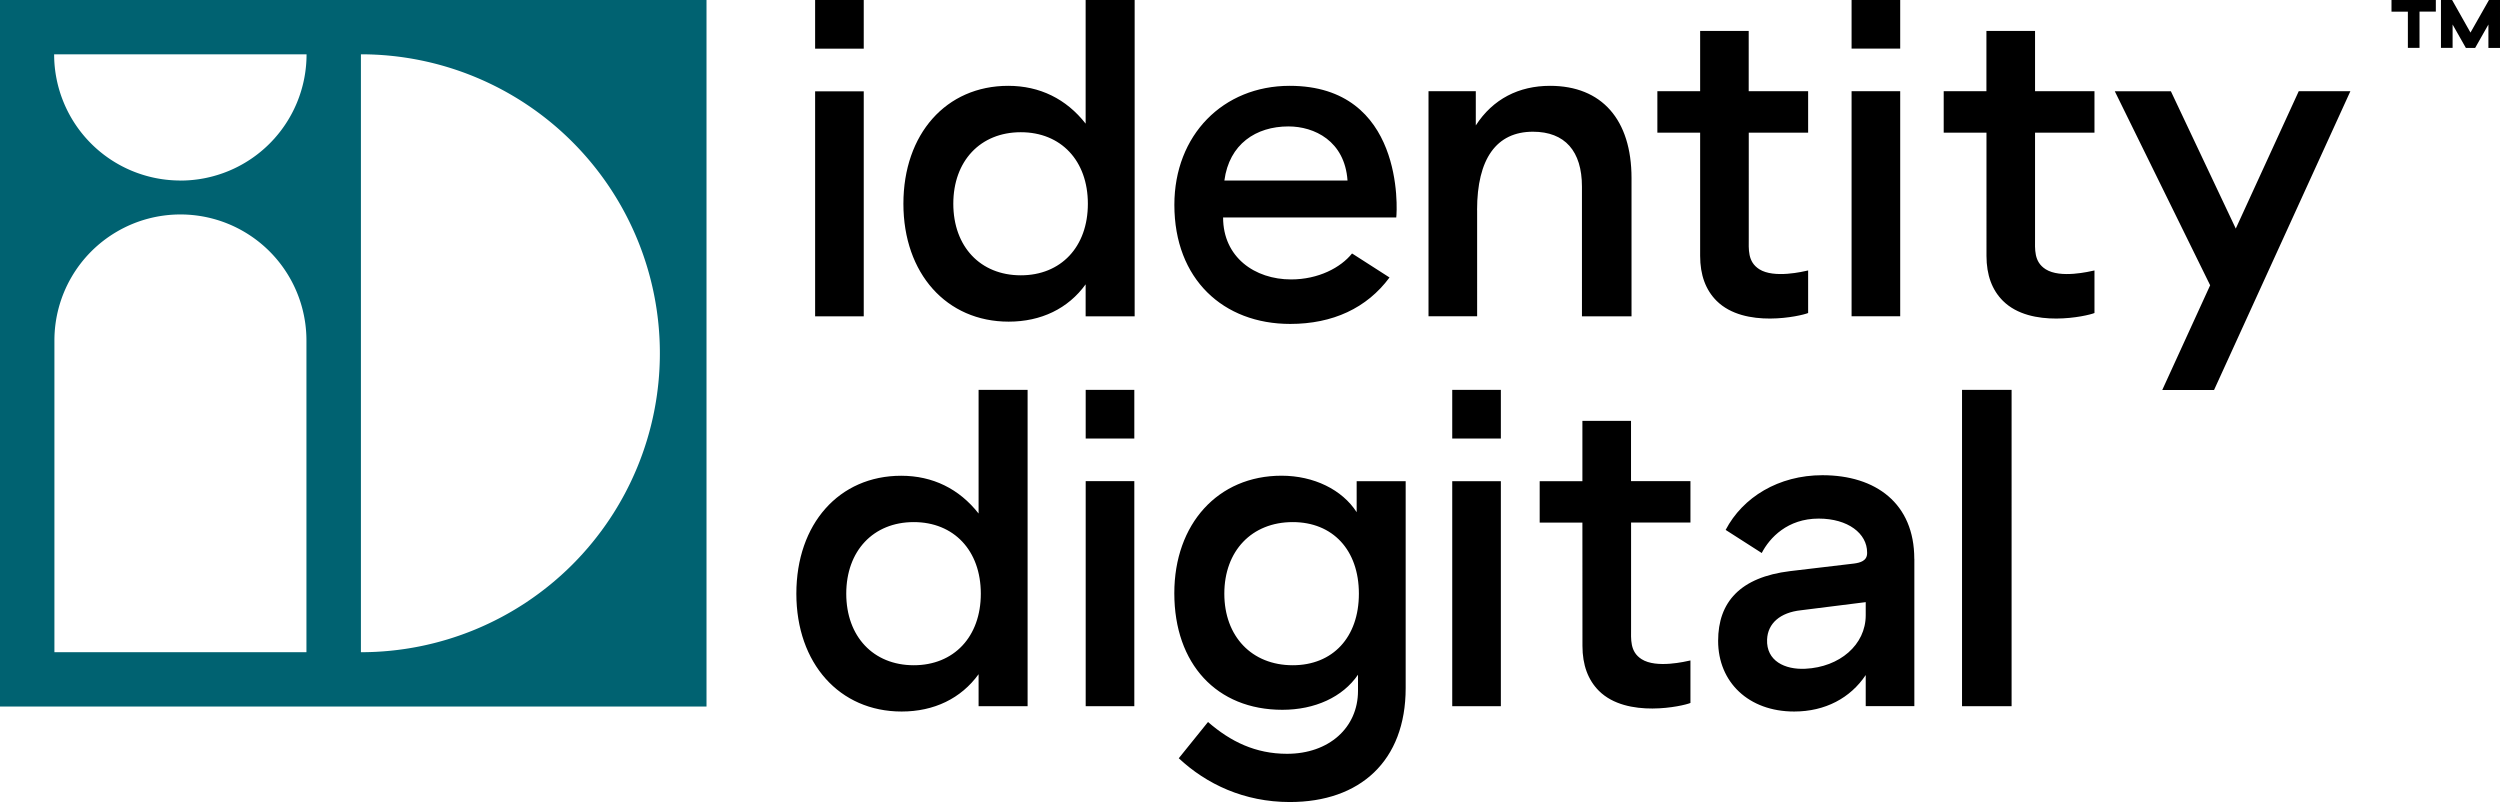 <svg xmlns="http://www.w3.org/2000/svg" xml:space="preserve" style="enable-background:new 0 0 448.864 144" viewBox="0 0 448.86 144"><path d="M365.38 16.38h10.67v7.44h-10.67v18.86c0 2.1-.23 4.3 1.9 5.66 2.67 1.7 7.9.4 8.77.22v7.64c-1.32.55-11.4 2.83-16.43-2.18-1.96-1.95-2.96-4.64-2.96-8.08V23.82h-7.68v-7.44h7.67V5.55h8.73v10.83zm-32.94 40.4h8.73v-40.4h-8.73v40.4zm0-48.05h8.73V0h-8.73v8.73zM194.92 56.79v-5.74c-3.15 4.36-8 6.7-13.82 6.7-11.15 0-18.9-8.64-18.9-21.17 0-12.52 7.67-21.17 18.82-21.17 5.66 0 10.43 2.35 13.9 6.79V0h8.8V56.8h-8.8zm.4-20.2c0-7.76-4.84-12.85-12.04-12.85-7.27 0-12.12 5.17-12.12 12.84 0 7.68 4.85 12.85 12.12 12.85 7.2 0 12.04-5.09 12.04-12.85zM175.7 70h8.8v56.79h-8.8v-5.74c-3.15 4.36-8 6.7-13.82 6.7-11.15 0-18.9-8.64-18.9-21.16 0-12.53 7.67-21.17 18.82-21.17 5.66 0 10.42 2.34 13.9 6.78V70zm.4 36.59c0-7.76-4.85-12.85-12.04-12.85-7.27 0-12.12 5.17-12.12 12.85 0 7.67 4.85 12.85 12.12 12.85 7.2 0 12.04-5.1 12.04-12.85zm89.1-68.87c0-9.22 3.48-14.07 10.03-14.07 5.74 0 8.8 3.48 8.8 9.86V56.8h8.9V31.98c0-10.5-5.34-16.57-14.63-16.57-5.58 0-10.26 2.35-13.33 7.11v-6.14h-8.49v40.4h8.73V37.73zm-12.82 48.67v37.15c0 13.1-8.2 20.46-20.8 20.46-8.2 0-14.96-3.21-19.94-7.86l5.25-6.51c4.05 3.52 8.52 5.71 14.19 5.71 7.52 0 12.74-4.69 12.74-11.3v-2.9c-2.75 4.03-7.76 6.3-13.58 6.3-11.8 0-19.4-8.25-19.4-20.93 0-12.45 7.85-21.1 19.24-21.1 5.82 0 10.9 2.51 13.5 6.55V86.4h8.8zm-8.4 20.2c0-7.84-4.69-12.85-11.88-12.85-7.35 0-12.28 5.17-12.28 12.85 0 7.67 4.93 12.85 12.28 12.85 7.2 0 11.88-5.02 11.88-12.85zm99.73-6.25v26.44h-8.73v-5.58c-2.75 4.12-7.27 6.55-12.85 6.55-8.16 0-13.65-5.25-13.65-12.69 0-6.95 3.96-11.43 12.93-12.52 3.16-.39 10.63-1.25 11.48-1.36 1.1-.15 2.34-.48 2.34-1.86v-.13c0-3.4-3.42-6.08-8.7-6.08-5.58 0-8.8 3.43-10.22 6.18l-6.48-4.15c3.07-5.86 9.5-9.82 17.37-9.82 9.6 0 16.5 5.07 16.5 15.02zm-8.73 7.77-11.64 1.46c-3.71.4-5.95 2.34-6.07 5.25-.16 3.84 3.19 5.44 6.88 5.25 6.14-.3 10.83-4.28 10.83-9.61v-2.35zm17.3 18.68h8.89V70h-8.9v56.79zm-157.35 0h8.73v-40.4h-8.73v40.4zm0-48.06h8.73V70h-8.73v8.73zM313.97 5.55h-8.72v10.83h-7.68v7.44h7.68v22.12c0 3.44 1 6.13 2.96 8.08 5.04 5.01 15.11 2.73 16.43 2.18v-7.64c-.86.19-6.1 1.47-8.77-.22-2.12-1.36-1.89-3.55-1.89-5.66V23.82h10.66v-7.44h-10.67V5.55zm-63.29 33.5H219.6c0 7.13 5.68 11.12 12.21 11.12 4.9 0 8.91-2.12 10.94-4.66l.26.16 6.47 4.15c-4.07 5.5-10.2 8.34-17.83 8.34-12 0-20.8-8.02-20.8-21.38 0-12.54 8.76-21.37 20.7-21.37 20.53 0 19.32 22.17 19.14 23.64zm-8.74-6.64c-.5-7.12-5.97-9.71-10.61-9.71-5.82 0-10.63 3.16-11.5 9.71h22.11zM146.35 56.8h8.73v-40.4h-8.73v40.4zm0-48.06h8.73V0h-8.73v8.73zm146.5 66.83h-8.74v10.83h-7.67v7.43h7.67l.01 22.13c0 3.44 1 6.12 2.96 8.08 5.04 5 15.11 2.73 16.43 2.17v-7.63c-.86.18-6.1 1.47-8.77-.23-2.12-1.35-1.89-3.55-1.89-5.65V93.82h10.66v-7.43h-10.67V75.56zm-32.11 51.23h8.73v-40.4h-8.73v40.4zm0-48.06h8.73V70h-8.73v8.73zm151.98-62.35-11.3 24.65-11.65-24.65H379.7l17.12 34.83-8.6 18.8h9.3L422 16.37h-9.29zm19.6-7.8h2.09v-6.5h2.93V0h-7.96v2.09h2.94v6.5zm5.94 0h2.09V4.4l2.38 4.2h1.67l2.38-4.2v4.2h2.08V0h-1.98l-3.32 5.85-3.3-5.85h-2v8.59z"/><path d="M0 0v126.85h126.85V0H0zm55 117.1H9.77V61.13a22.62 22.62 0 1 1 45.25 0v55.95zM32.39 32.41A22.66 22.66 0 0 1 9.72 9.76h45.32a22.66 22.66 0 0 1-22.66 22.66zM64.8 117.1V9.75a53.67 53.67 0 0 1 0 107.35z" style="fill:#006271"/></svg>
